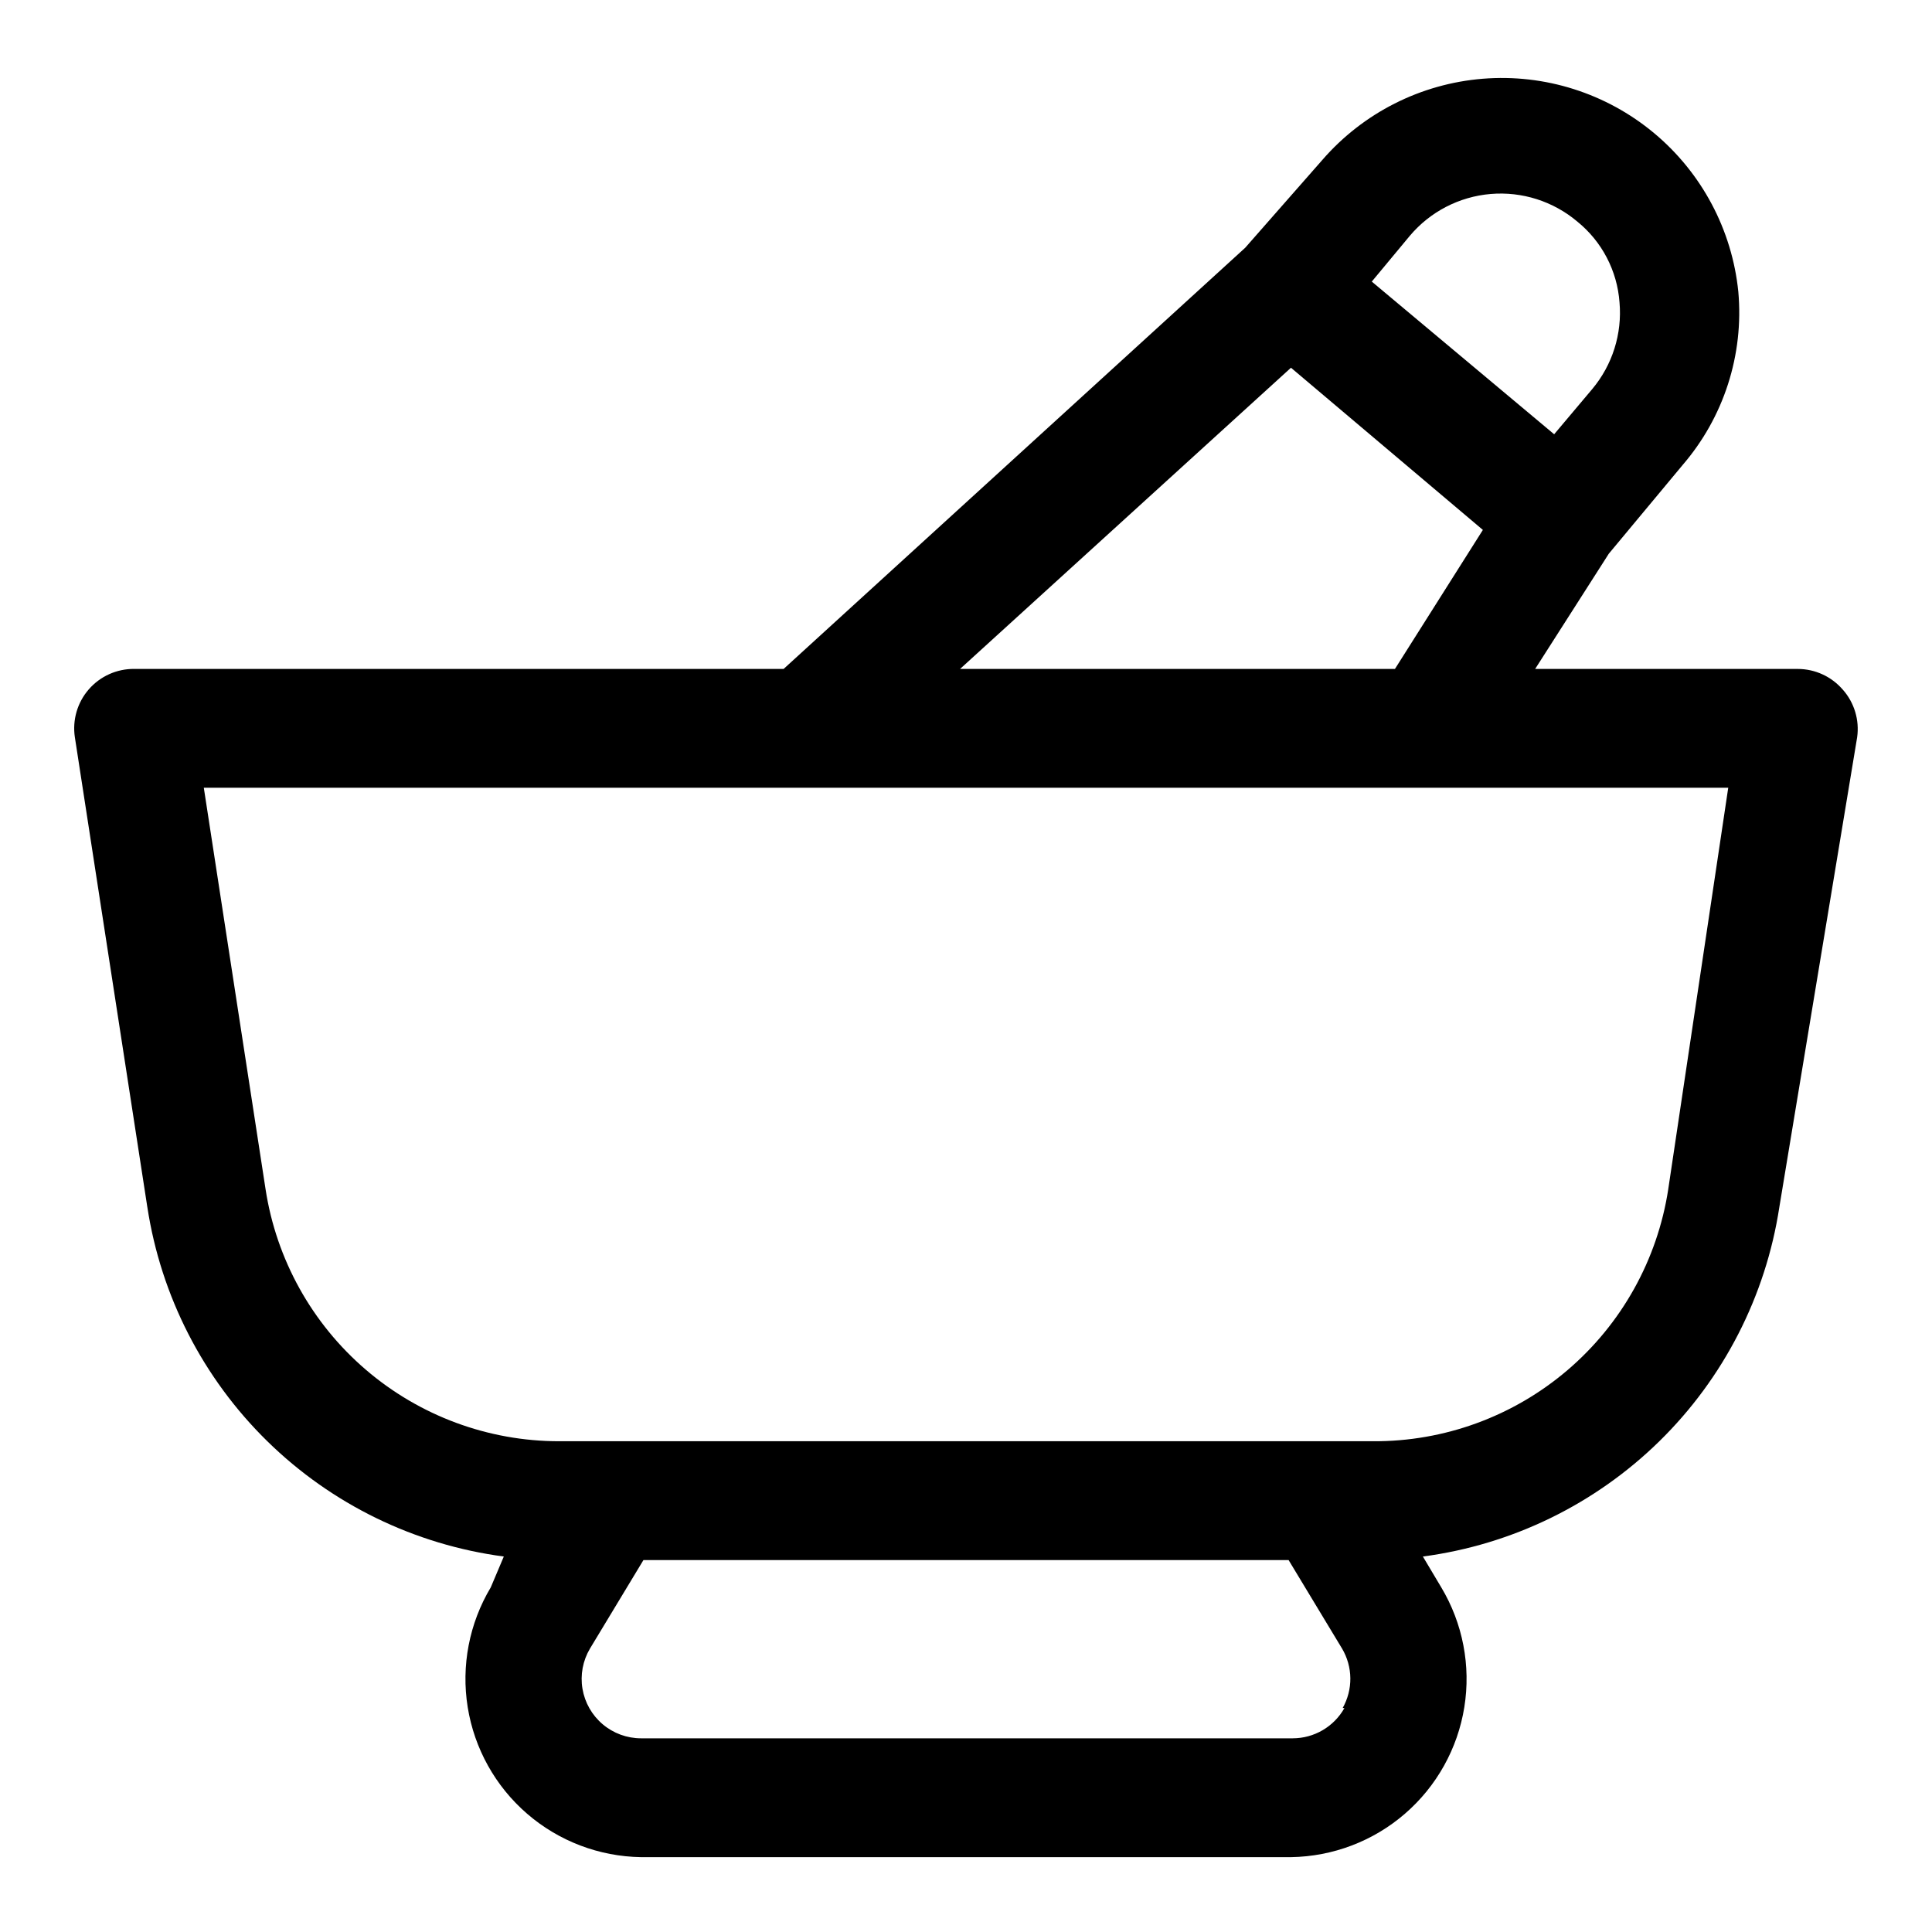 <?xml version="1.0" encoding="UTF-8"?>
<!-- Uploaded to: ICON Repo, www.svgrepo.com, Generator: ICON Repo Mixer Tools -->
<svg fill="#000000" width="800px" height="800px" version="1.1" viewBox="144 144 512 512" xmlns="http://www.w3.org/2000/svg">
 <path d="m632.38 326.79c-2.988-3.496-7.363-5.512-11.965-5.512h-69.586l19.523-30.543 19.523-23.457h-0.004c10.957-12.688 16.297-29.277 14.801-45.973-1.66-16.398-9.68-31.492-22.34-42.043-12.664-10.551-28.953-15.719-45.383-14.395-16.426 1.328-31.68 9.039-42.488 21.484l-20.465 23.301-122.33 111.62h-172.08c-4.617-0.051-9.027 1.926-12.059 5.414-3.031 3.484-4.379 8.125-3.688 12.691l19.207 124.54h0.004c3.609 23.574 14.766 45.344 31.801 62.035 17.031 16.691 39.02 27.41 62.664 30.543l-3.465 8.184c-5.703 9.535-7.867 20.773-6.106 31.742 1.762 10.965 7.332 20.965 15.734 28.23 8.402 7.269 19.094 11.344 30.203 11.508h172.24c11.109-0.164 21.805-4.238 30.203-11.508 8.402-7.266 13.973-17.266 15.734-28.23 1.762-10.969-0.398-22.207-6.106-31.742l-4.879-8.188v0.004c23.641-3.133 45.629-13.852 62.664-30.543 17.031-16.691 28.191-38.461 31.801-62.035l20.625-124.54c0.637-4.547-0.742-9.148-3.781-12.594zm-114.77-120.29c5.383-6.394 13.09-10.383 21.418-11.094 8.328-0.707 16.594 1.926 22.98 7.316 6.527 5.285 10.57 13.035 11.18 21.41 0.73 8.32-1.875 16.59-7.242 22.988l-10.078 11.965-48.332-40.461zm-31.488 34.953 50.855 42.98-23.301 36.84h-115.25zm14.168 355.19 0.004-0.004c-1.367 2.434-3.356 4.457-5.762 5.867-2.41 1.414-5.148 2.16-7.938 2.164h-172.71c-3.723 0-7.324-1.32-10.164-3.723-2.844-2.406-4.742-5.738-5.359-9.41-0.617-3.668 0.086-7.441 1.984-10.641l14.168-23.457 170.98-0.004 14.168 23.457 0.004 0.004c1.402 2.379 2.16 5.086 2.188 7.852 0.027 2.762-0.676 5.484-2.031 7.891zm85.805-137.45 0.004-0.004c-2.871 18.66-12.352 35.672-26.715 47.926-14.363 12.254-32.652 18.938-51.535 18.828h-215.69c-18.801-0.004-36.977-6.738-51.242-18.984-14.266-12.242-23.676-29.188-26.535-47.77l-16.371-106.43h403.99z"/>
</svg>
